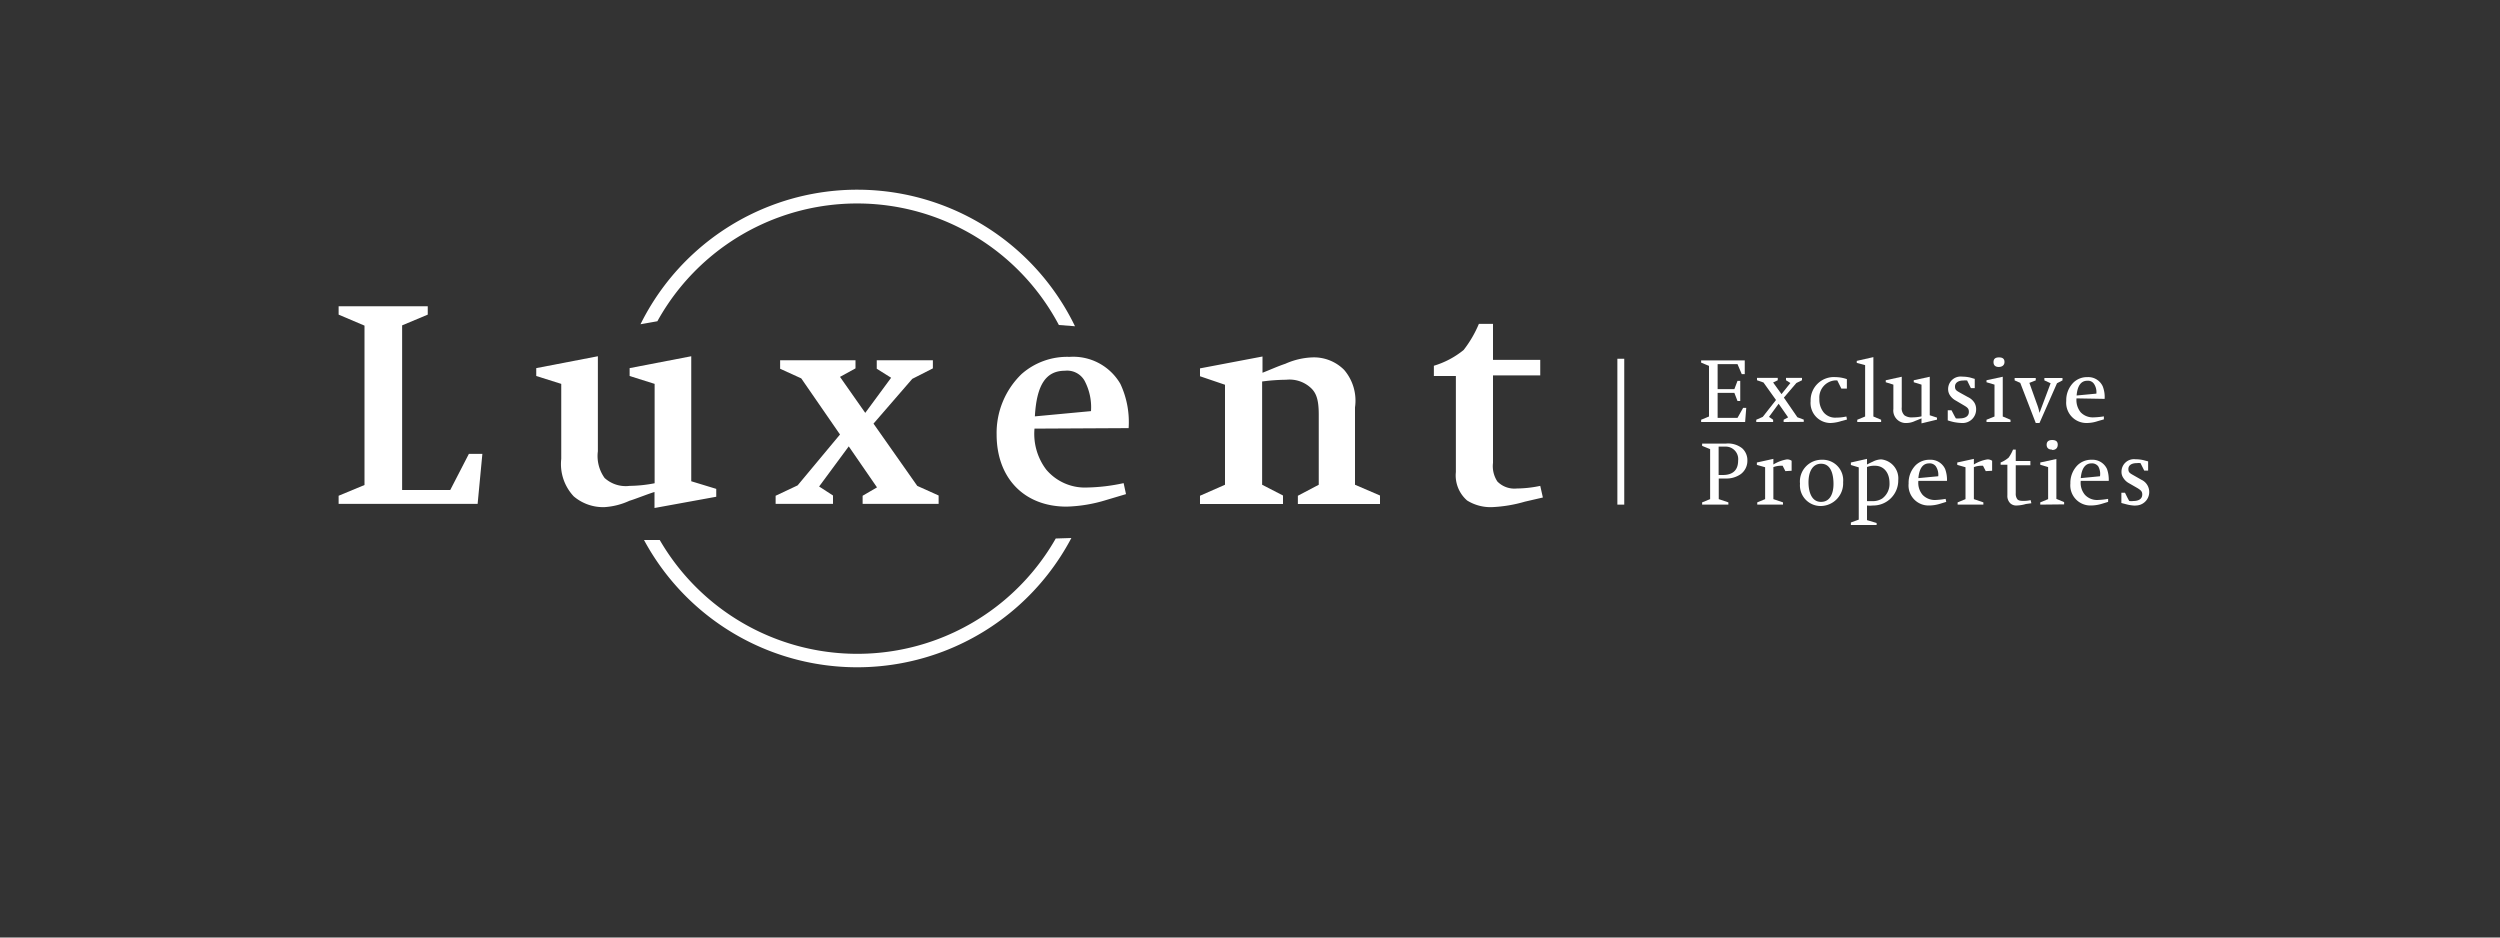 <svg id="Vrstva_1" data-name="Vrstva 1" xmlns="http://www.w3.org/2000/svg" viewBox="0 0 200 75"><rect x="0" y="0" width="200" height="75" fill="#333333" stroke="none"/><defs><style>.cls-1{fill:#fff;}</style></defs><title>Kreslicí plátno 1</title><path class="cls-1" d="M84.46,43.08a18.27,18.27,0,0,1-31.68.12l-1.26,0a19.37,19.37,0,0,0,34.19-.16Z"/><path class="cls-1" d="M52.59,25.7A18.26,18.26,0,0,1,84.71,26L86,26.1a19.35,19.35,0,0,0-34.76-.16Z"/><polygon class="cls-1" points="69.01 40.31 69.01 39.66 70.16 38.99 67.9 35.71 65.53 38.92 66.64 39.64 66.64 40.31 62.05 40.31 62.05 39.66 63.81 38.83 67.2 34.76 64.1 30.27 62.41 29.5 62.41 28.82 68.44 28.82 68.44 29.47 67.2 30.15 69.22 33.03 71.29 30.22 70.14 29.5 70.14 28.82 74.63 28.82 74.63 29.47 72.98 30.31 69.88 33.89 73.38 38.87 75.09 39.64 75.09 40.31 69.01 40.31"/><polygon class="cls-1" points="27.09 24.5 27.09 25.17 29.16 26.05 29.16 38.8 27.09 39.66 27.09 40.31 38.21 40.31 38.59 36.31 37.51 36.31 36.02 39.2 32.17 39.2 32.17 26.03 34.22 25.17 34.22 24.5 27.09 24.5"/><path class="cls-1" d="M52.36,40.64V39.36c-.43.12-1.58.58-2,.7a5.58,5.58,0,0,1-2,.51,3.63,3.63,0,0,1-2.46-.86,3.77,3.77,0,0,1-1-3v-6l-2-.63v-.63l4.93-.95v7.6a3,3,0,0,0,.54,2.14,2.51,2.51,0,0,0,2,.63,10.81,10.81,0,0,0,2-.21V30.71l-2-.63v-.63l4.93-.95v10l2,.61v.63Z"/><path class="cls-1" d="M86.76,30.45a1.6,1.6,0,0,0-1.57-.79c-1.51,0-2.26,1.12-2.4,3.65l4.49-.42a4.53,4.53,0,0,0-.52-2.44m-4,3.84a4.73,4.73,0,0,0,.94,3.28A4.05,4.05,0,0,0,87,39a14.75,14.75,0,0,0,2.89-.35l.19.88L88.5,40a11.74,11.74,0,0,1-3.17.53c-3.41,0-5.6-2.3-5.6-5.77a6.55,6.55,0,0,1,2-4.84,5.51,5.51,0,0,1,3.83-1.37,4.36,4.36,0,0,1,4.07,2.16,7.2,7.2,0,0,1,.66,3.54Z"/><path class="cls-1" d="M103.83,40.32v-.66l1.67-.88V33.17c0-1.23-.21-1.77-.68-2.18a2.51,2.51,0,0,0-1.93-.61,15.49,15.49,0,0,0-1.92.14v8.26l1.67.86v.68H96v-.66l2-.88v-8L96,30.1v-.63l5-.95v1.3c.64-.25,1.2-.51,1.83-.72a5.8,5.8,0,0,1,2.21-.51,3.41,3.41,0,0,1,2.49,1,3.78,3.78,0,0,1,.87,3v6.19l2,.86v.68Z"/><path class="cls-1" d="M122,40.13a11.06,11.06,0,0,1-2.63.44,3.54,3.54,0,0,1-2-.53,2.66,2.66,0,0,1-.9-2.28V30.08h-1.76v-.82A6.92,6.92,0,0,0,117.09,28a9.07,9.07,0,0,0,1.22-2.09h1.13v2.88h3.78v1.24h-3.78v7a2.23,2.23,0,0,0,.35,1.49,1.91,1.91,0,0,0,1.55.56,9.48,9.48,0,0,0,1.88-.21l.21.93Z"/><rect class="cls-1" x="129.39" y="28.7" width="0.55" height="11.67"/><path class="cls-1" d="M139.61,33.76h-3.52v-.18l.63-.26V29.27l-.63-.26v-.18h3.49v1.1h-.24l-.34-.8h-1.59v2h1.34l.25-.66h.22v1.61H139l-.25-.65h-1.34v2H139l.45-.8h.25Z"/><path class="cls-1" d="M142.69,33.76v-.18l.36-.19-.76-1.09-.77,1.05.33.23v.18H140.5v-.18l.52-.23L142.08,32l-1-1.4-.52-.18v-.19h1.66v.19l-.37.18.67.93.71-.89-.35-.22v-.19h1.28v.19l-.45.22-1,1.17,1.08,1.57.51.19v.18Z"/><path class="cls-1" d="M147.32,33.68a3.11,3.11,0,0,1-.88.16,1.6,1.6,0,0,1-1.59-1.75,1.86,1.86,0,0,1,2-1.92,2.85,2.85,0,0,1,.9.16v.76h-.44l-.33-.66h-.15a1.37,1.37,0,0,0-1.28,1.48A1.63,1.63,0,0,0,145.9,33a1.2,1.2,0,0,0,1,.41,3.73,3.73,0,0,0,.81-.09l.05.24S147.39,33.67,147.32,33.68Z"/><path class="cls-1" d="M148.58,33.76v-.18l.63-.26V29.21l-.67-.18v-.16l1.33-.3v4.75l.62.26v.18Z"/><path class="cls-1" d="M153.72,33.87v-.4l-.52.21a1.61,1.61,0,0,1-.67.16,1,1,0,0,1-1.06-1.12V30.77l-.61-.19v-.16l1.28-.28v2.44a.78.78,0,0,0,.22.65,1,1,0,0,0,.63.16,3.55,3.55,0,0,0,.73-.08V30.77l-.62-.19v-.16l1.28-.28v3.08l.58.19v.16Z"/><path class="cls-1" d="M156.94,33.84a3.87,3.87,0,0,1-.66-.08,4.61,4.61,0,0,1-.46-.13v-.81h.3c.12.22.22.44.35.65a1.29,1.29,0,0,0,.33,0c.33,0,.71-.12.71-.52,0-.24-.09-.34-.38-.51l-.66-.39a1.3,1.3,0,0,1-.47-.42.89.89,0,0,1-.15-.5,1,1,0,0,1,1.12-1,3,3,0,0,1,.63.07l.38.11v.74h-.31l-.3-.61a1.39,1.39,0,0,0-.3,0c-.42,0-.67.19-.67.48s.13.34.46.53l.58.32a1.2,1.2,0,0,1,.52.46,1,1,0,0,1,.13.52A1.08,1.08,0,0,1,156.94,33.84Z"/><path class="cls-1" d="M158.92,33.76v-.18l.64-.26V30.77l-.64-.19v-.16l1.3-.28v3.18l.62.26v.18Zm1-4.4c-.29,0-.44-.13-.44-.39s.14-.38.44-.38.44.12.44.37S160.18,29.36,159.88,29.36Z"/><path class="cls-1" d="M164.56,30.66l-1.4,3.18h-.3l-1.24-3.21-.45-.2v-.19h1.69v.19l-.51.2.59,1.65a4.46,4.46,0,0,1,.22.75l.89-2.37-.5-.23v-.19H165v.19Z"/><path class="cls-1" d="M166.12,31.87a1.54,1.54,0,0,0,.34,1.12,1.34,1.34,0,0,0,1,.4,6.24,6.24,0,0,0,.85-.08l0,.24-.49.14a2.78,2.78,0,0,1-.89.15,1.62,1.62,0,0,1-1.63-1.77,2,2,0,0,1,.57-1.46,1.55,1.55,0,0,1,1.12-.44,1.27,1.27,0,0,1,1.23.74,2.34,2.34,0,0,1,.15,1Zm1.4-1.16a.58.58,0,0,0-.54-.25c-.5,0-.79.41-.85,1.18l1.58-.15A1.19,1.19,0,0,0,167.52,30.71Z"/><path class="cls-1" d="M139.26,37.93a2,2,0,0,1-1.24.35h-.52v1.65l.77.26v.18h-2.1v-.18l.64-.26v-4l-.64-.26v-.18h1.88a1.81,1.81,0,0,1,1.32.37,1.28,1.28,0,0,1,.42,1A1.32,1.32,0,0,1,139.26,37.93ZM138,35.73h-.51V38h.34c.76,0,1.22-.36,1.22-1.15A1,1,0,0,0,138,35.73Z"/><path class="cls-1" d="M142.83,37.69l-.22-.43h-.19a1.79,1.79,0,0,0-.55.11v2.56l.77.26v.18h-2.06v-.18l.63-.26V37.38l-.66-.19V37l1.32-.29v.45a3,3,0,0,1,1.09-.41.66.66,0,0,1,.37.11v.8Z"/><path class="cls-1" d="M145.68,40.48A1.65,1.65,0,0,1,144,38.69a1.74,1.74,0,0,1,1.78-1.91,1.64,1.64,0,0,1,1.67,1.79A1.81,1.81,0,0,1,145.68,40.48Zm0-3.38c-.61,0-1,.54-1,1.49,0,.67.2,1.56,1,1.56s1-.8,1-1.43S146.54,37.1,145.69,37.1Z"/><path class="cls-1" d="M149.82,40.44a2.07,2.07,0,0,1-.46,0v1.17l.77.23V42h-2.06V41.8l.63-.23V37.39l-.63-.19V37l1.29-.29v.45c.12-.06.22-.12.47-.23a1.57,1.57,0,0,1,.66-.18,1.53,1.53,0,0,1,1.37,1.67A2,2,0,0,1,149.82,40.44Zm.15-3.18a1.63,1.63,0,0,0-.61.1v2.73l.42,0a1.38,1.38,0,0,0,.8-.21,1.45,1.45,0,0,0,.58-1.24C151.16,37.81,150.7,37.26,150,37.26Z"/><path class="cls-1" d="M153.47,38.47a1.48,1.48,0,0,0,.34,1.12,1.35,1.35,0,0,0,1,.41,6.37,6.37,0,0,0,.84-.09l.05.24-.49.15a3,3,0,0,1-.9.14,1.6,1.6,0,0,1-1.62-1.76,2,2,0,0,1,.57-1.47,1.58,1.58,0,0,1,1.12-.43,1.28,1.28,0,0,1,1.23.74,2.51,2.51,0,0,1,.15.95Zm1.4-1.16a.61.61,0,0,0-.54-.24c-.5,0-.79.4-.86,1.18l1.59-.15A1.22,1.22,0,0,0,154.87,37.31Z"/><path class="cls-1" d="M158.86,37.69l-.22-.43h-.18a1.68,1.68,0,0,0-.55.11v2.56l.76.26v.18h-2.06v-.18l.63-.26V37.38l-.66-.19V37l1.33-.29v.45a2.91,2.91,0,0,1,1.09-.41.66.66,0,0,1,.37.11v.8Z"/><path class="cls-1" d="M162.07,40.32a2.8,2.8,0,0,1-.74.12.69.69,0,0,1-.51-.18.82.82,0,0,1-.23-.64V37.18h-.54V37a2.39,2.39,0,0,0,.64-.39,3.06,3.06,0,0,0,.35-.64h.22v.91h1.17v.34h-1.17v2.24a.74.74,0,0,0,.12.47c.09.11.24.14.48.14a2.46,2.46,0,0,0,.59-.06l.06.25Z"/><path class="cls-1" d="M163.22,40.37v-.18l.63-.26V37.37l-.63-.19V37l1.29-.28v3.19l.62.26v.18Zm.95-4.4c-.29,0-.44-.14-.44-.39s.15-.38.44-.38.45.11.45.37S164.47,36,164.17,36Z"/><path class="cls-1" d="M166.46,38.47a1.48,1.48,0,0,0,.34,1.12,1.32,1.32,0,0,0,1,.41,6.33,6.33,0,0,0,.85-.09l0,.24-.49.15a3.09,3.09,0,0,1-.9.14,1.61,1.61,0,0,1-1.63-1.76,2,2,0,0,1,.58-1.47,1.57,1.57,0,0,1,1.11-.43,1.28,1.28,0,0,1,1.24.74,2.57,2.57,0,0,1,.14.95Zm1.4-1.16a.62.62,0,0,0-.54-.24c-.5,0-.79.4-.86,1.18L168,38.1A1.23,1.23,0,0,0,167.86,37.31Z"/><path class="cls-1" d="M170.83,40.45a3.18,3.18,0,0,1-.66-.09l-.46-.12v-.82H170c.11.22.21.44.34.66a1.27,1.27,0,0,0,.33,0c.33,0,.71-.11.71-.52,0-.23-.09-.33-.38-.51l-.66-.38a1.23,1.23,0,0,1-.47-.43.84.84,0,0,1-.15-.5,1,1,0,0,1,1.12-1,3,3,0,0,1,.63.07l.38.1v.74h-.31l-.3-.6a1.39,1.39,0,0,0-.3,0c-.42,0-.67.18-.67.47s.13.34.46.53l.58.33a1.08,1.08,0,0,1-.5,2.06Z"/></svg>